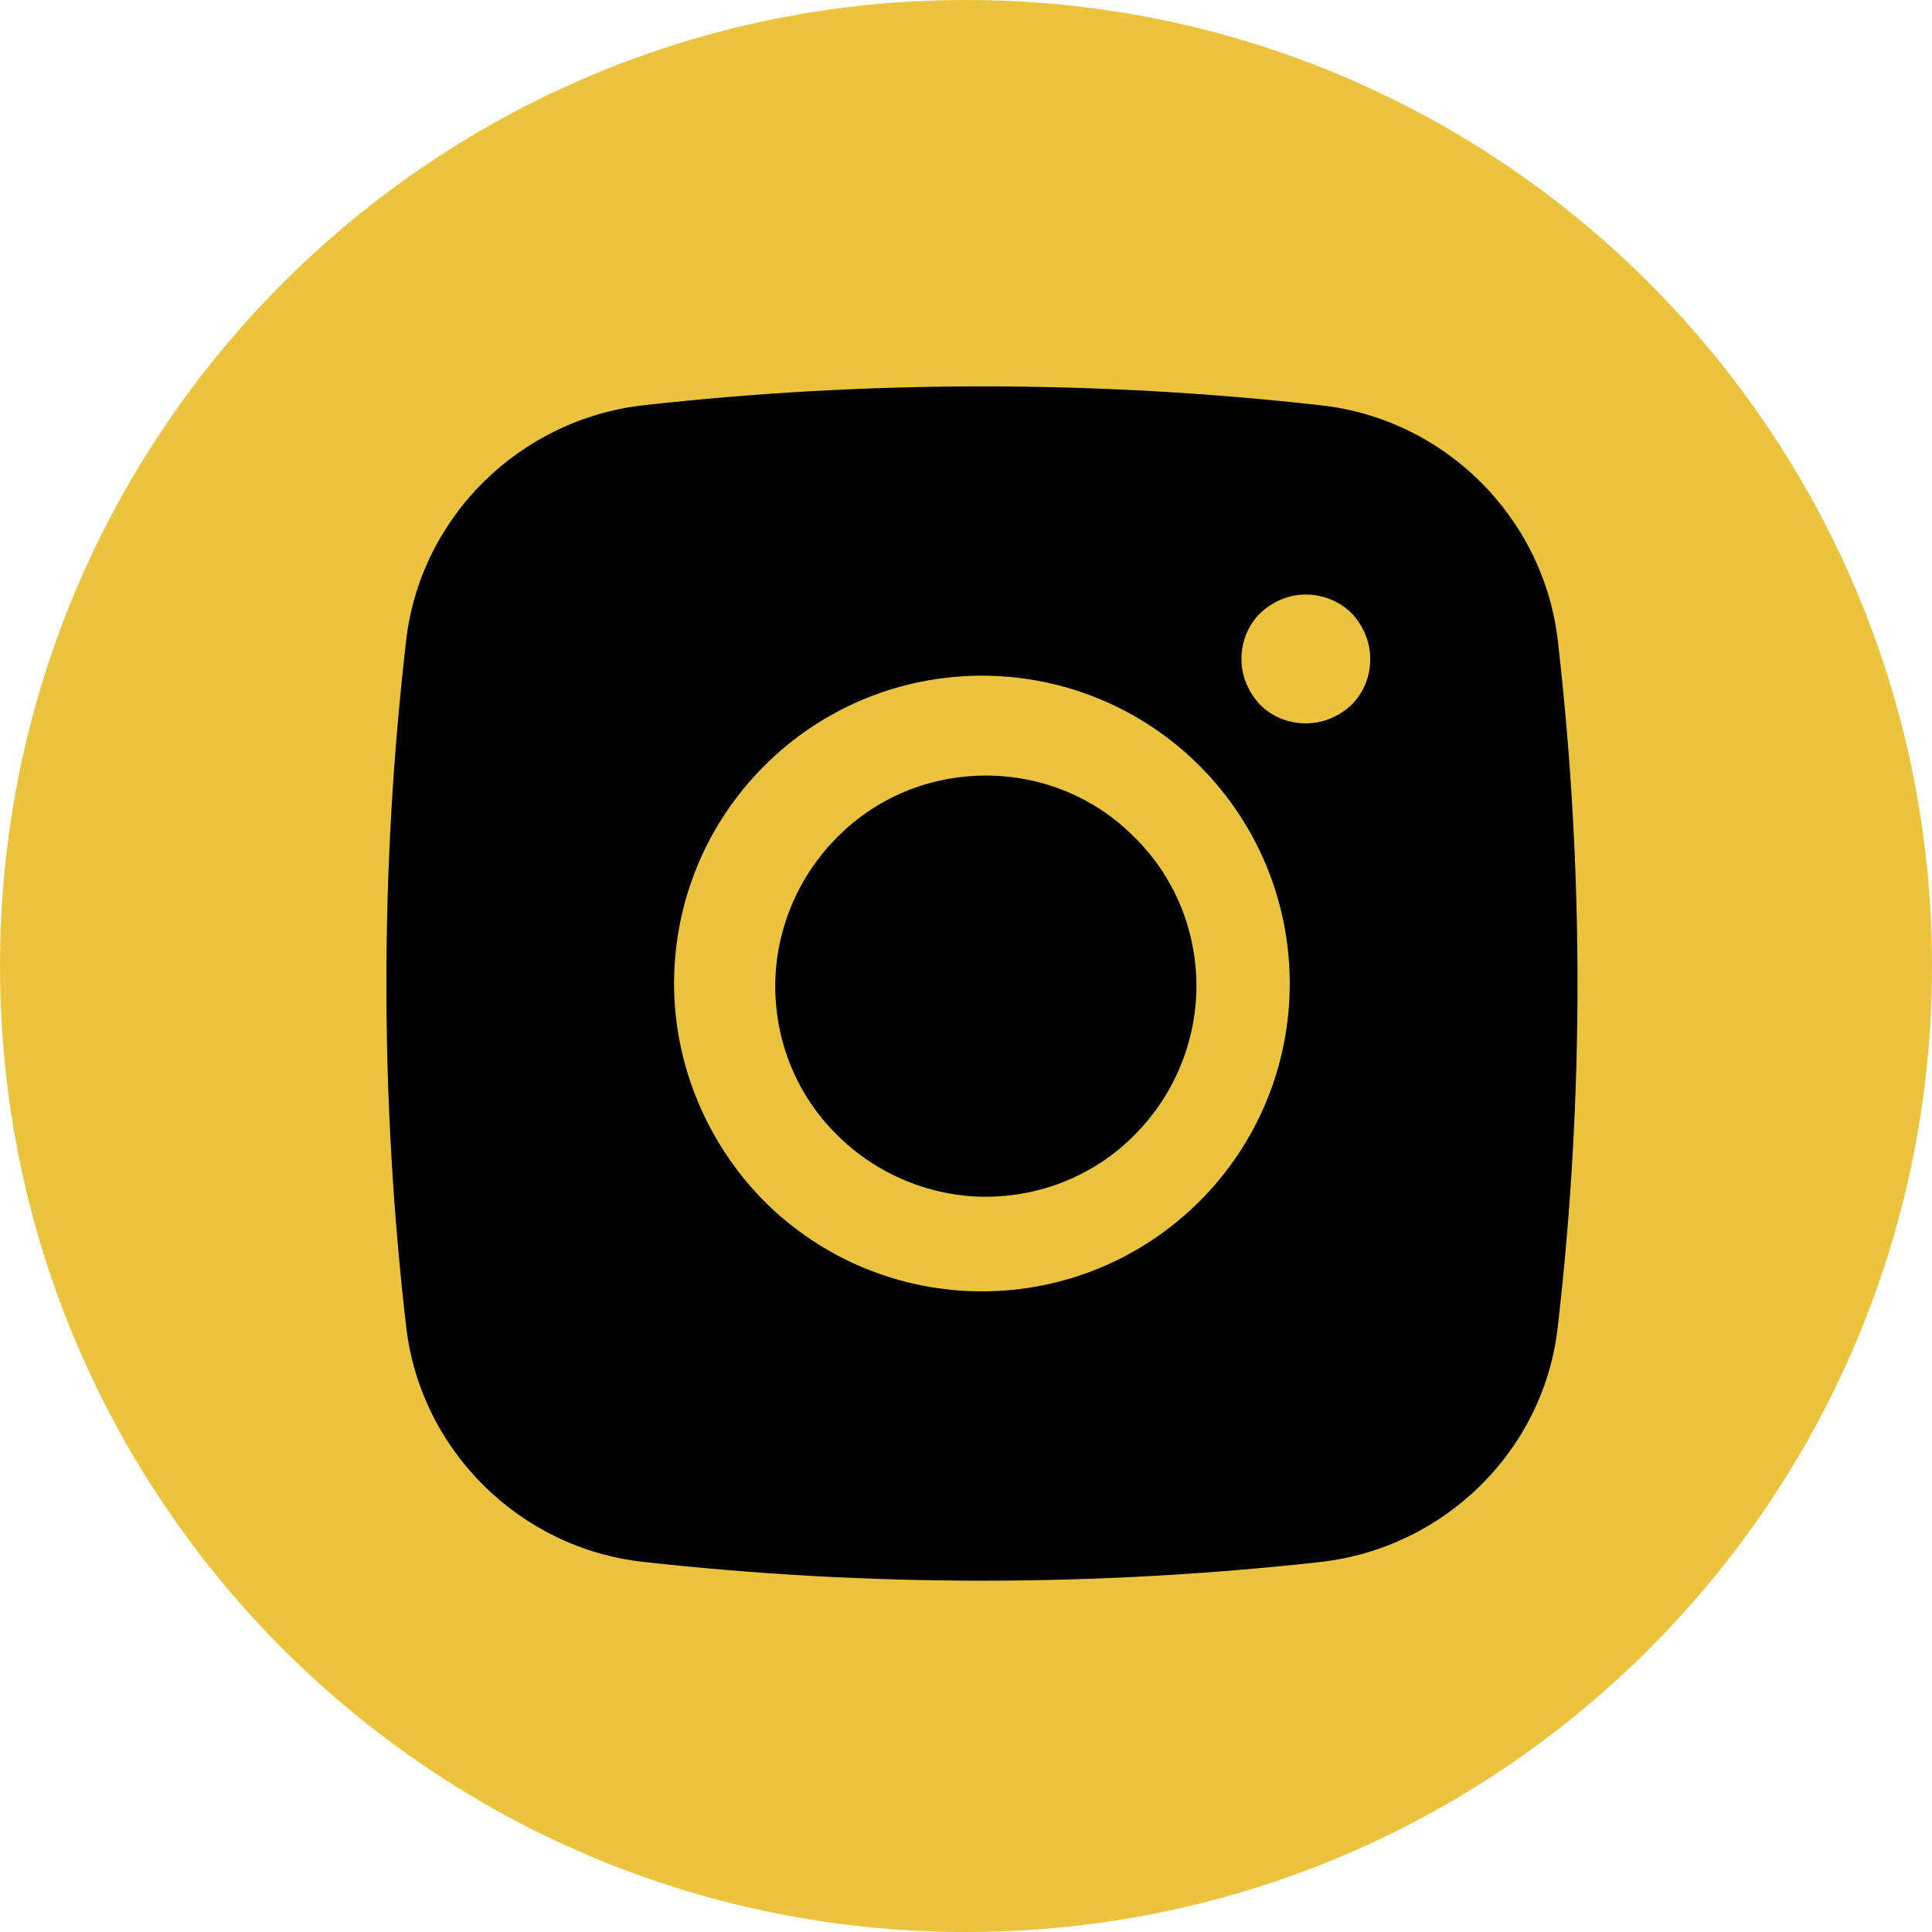 <svg width="30" height="30" viewBox="0 0 30 30" fill="none" xmlns="http://www.w3.org/2000/svg">
<g clip-path="url(#clip0_177_222)">
<path d="M15 30C23.284 30 30 23.284 30 15C30 6.716 23.284 0 15 0C6.716 0 0 6.716 0 15C0 23.284 6.716 30 15 30Z" fill="#ECC33C"/>
<path d="M15.308 12.043C14.438 12.043 13.608 12.383 12.998 13.003C12.388 13.613 12.038 14.453 12.038 15.313C12.038 16.183 12.378 17.013 12.998 17.623C13.608 18.233 14.448 18.583 15.308 18.583C16.168 18.583 17.008 18.243 17.618 17.623C18.228 17.013 18.578 16.173 18.578 15.313C18.578 14.443 18.238 13.613 17.618 13.003C17.008 12.383 16.178 12.043 15.308 12.043Z" fill="black"/>
<path fill-rule="evenodd" clip-rule="evenodd" d="M9.988 6.293C13.488 5.902 17.017 5.902 20.508 6.293C22.418 6.503 23.957 8.012 24.188 9.932C24.598 13.482 24.598 17.062 24.188 20.613C23.968 22.532 22.427 24.032 20.517 24.253C17.017 24.642 13.488 24.642 9.988 24.253C8.078 24.043 6.537 22.532 6.308 20.613C5.897 17.062 5.897 13.482 6.308 9.932C6.537 8.012 8.078 6.513 9.988 6.293ZM20.277 9.232C20.008 9.232 19.758 9.342 19.567 9.523C19.378 9.713 19.277 9.963 19.277 10.232C19.277 10.502 19.387 10.752 19.567 10.943C19.758 11.133 20.008 11.232 20.277 11.232C20.547 11.232 20.797 11.123 20.988 10.943C21.177 10.752 21.277 10.502 21.277 10.232C21.277 9.963 21.168 9.713 20.988 9.523C20.808 9.342 20.547 9.232 20.277 9.232ZM10.467 15.273C10.467 14.002 10.967 12.793 11.867 11.893C12.768 10.992 13.977 10.492 15.248 10.492C16.517 10.492 17.727 10.992 18.628 11.893C19.527 12.793 20.027 14.002 20.027 15.273C20.027 16.543 19.527 17.753 18.628 18.652C17.727 19.552 16.517 20.052 15.248 20.052C13.977 20.052 12.768 19.552 11.867 18.652C10.977 17.753 10.467 16.532 10.467 15.273Z" fill="black"/>
</g>
<defs>
<clipPath id="clip0_177_222">
<rect width="30" height="30" fill="white"/>
</clipPath>
</defs>
</svg>
